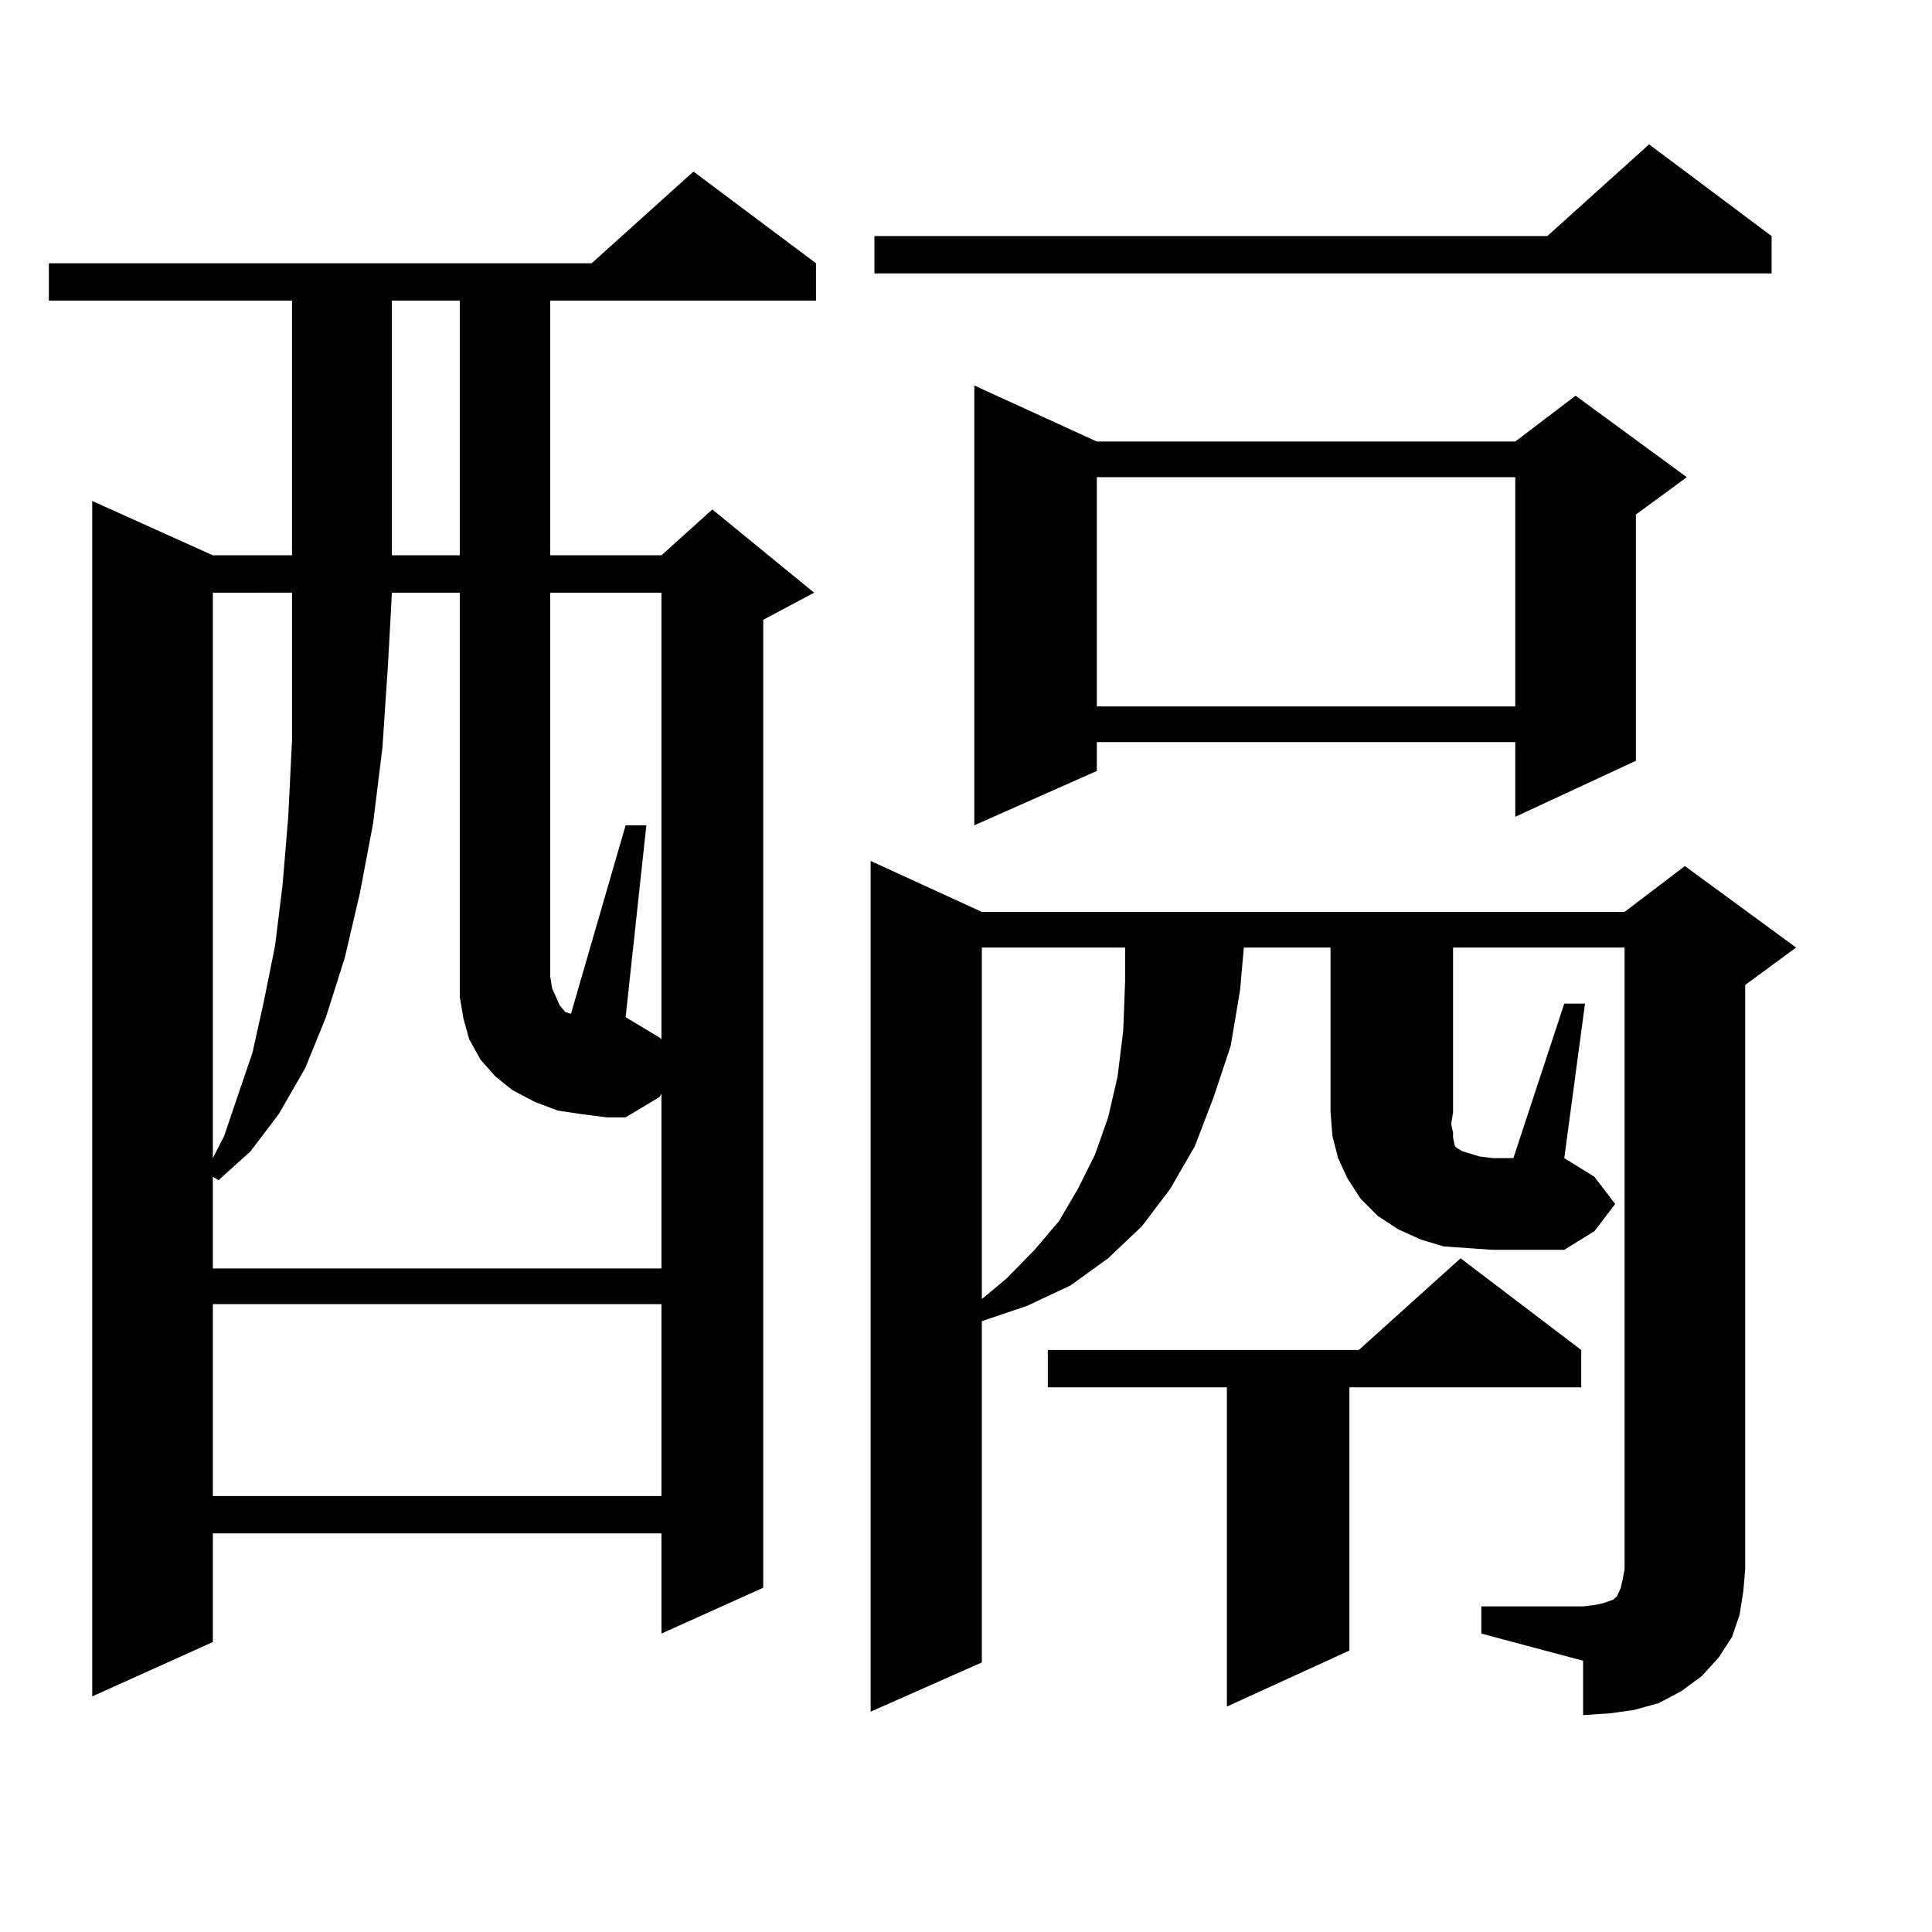 <?xml version="1.0" encoding="utf-8"?>
<!-- Generator: Adobe Illustrator 16.0.0, SVG Export Plug-In . SVG Version: 6.00 Build 0)  -->
<!DOCTYPE svg PUBLIC "-//W3C//DTD SVG 1.1//EN" "http://www.w3.org/Graphics/SVG/1.1/DTD/svg11.dtd">
<svg version="1.1" id="图层_1" xmlns="http://www.w3.org/2000/svg" xmlns:xlink="http://www.w3.org/1999/xlink" x="0px" y="0px"
	 width="1000px" height="1000px" viewBox="0 0 1000 1000" enable-background="new 0 0 1000 1000" xml:space="preserve">
<path d="M422.355,136.254v19.336H284.798v131.836h57.56l26.341-23.73l52.682,43.066l-26.341,14.063v500.977l-52.682,23.73v-51.855
	H110.168v56.25L47.73,878.051v-618.75l62.438,28.125h40.975V155.59H25.292v-19.336h280.969l52.682-47.461L422.355,136.254z
	 M300.407,576.586l-11.707-1.758l-11.707-4.395l-11.707-6.152l-8.78-7.031l-7.805-8.789l-5.854-10.547l-2.927-10.547l-1.951-11.426
	v-209.18h-35.121l-1.951,36.035l-2.927,43.945l-4.878,39.551l-6.829,36.035l-7.805,33.398l-9.756,30.762l-10.731,26.367
	l-13.658,23.73l-14.634,19.336l-16.585,14.941l-2.927-1.758v47.461h232.189v-90.527l-0.976,1.758l-17.561,10.547h-9.756
	L300.407,576.586z M110.168,306.762v292.676l5.854-11.426l6.829-20.215l7.805-22.852l5.854-26.367l5.854-29.004l3.902-31.641
	l2.927-35.156l1.951-39.551v-41.309v-35.156H110.168z M110.168,675.023v99.316h232.189v-99.316H110.168z M202.849,155.59v131.836
	h35.121V155.59H202.849z M342.357,537.914V306.762h-57.56v198.633l0.976,6.152l1.951,4.395l1.951,4.395l2.927,3.516l2.927,0.879
	l28.292-97.559h10.731l-10.731,99.316l17.561,10.547L342.357,537.914z M759.908,646.02l-12.683-0.879l-11.707-3.516l-11.707-5.273
	l-10.731-7.031l-8.78-8.789l-6.829-10.547l-4.878-10.547l-2.927-11.426l-0.976-12.305v-85.254h-44.877l-1.951,21.973l-4.878,29.004
	l-8.78,26.367l-9.756,25.488l-12.683,21.973l-14.634,19.336l-17.561,16.699l-19.512,14.063l-22.438,10.547l-23.414,7.91v176.66
	l-57.56,25.488V445.629l57.56,26.367h332.675l31.219-23.73l57.56,42.188l-26.341,19.336v302.344l-0.976,11.426l-1.951,12.305
	l-3.902,11.426l-6.829,10.547l-8.78,9.668l-10.731,7.91l-11.707,6.152l-12.683,3.516l-12.683,1.758l-13.658,0.879v-28.125
	l-52.682-14.063v-14.063h52.682l6.829-0.879l3.902-0.879l4.878-1.758l1.951-1.758l1.951-4.395l0.976-4.395l0.976-5.273v-321.68
	h-88.778v85.254l-0.976,6.152l0.976,4.395v2.637l0.976,4.395l0.976,0.879l2.927,1.758l2.927,0.879l5.854,1.758l6.829,0.879h10.731
	l26.341-79.98h10.731l-10.731,79.98l15.609,9.668l10.731,14.063l-10.731,14.063l-15.609,9.668h-37.072L759.908,646.02z
	 M916.978,122.191v19.336H452.599v-19.336h348.284l52.682-47.461L916.978,122.191z M567.718,228.539h216.58l31.219-23.73
	l57.56,42.188l-26.341,19.336v127.441l-62.438,29.004v-38.672h-216.58v14.941l-63.413,28.125V199.535L567.718,228.539z
	 M508.207,490.453v181.934l12.683-10.547l14.634-14.941l12.683-14.941l9.756-16.699l8.78-17.578l6.829-19.336l4.878-21.094
	l2.927-23.73l0.976-25.488v-17.578H508.207z M818.443,698.754v19.336H698.446v136.23l-63.413,29.004V718.09h-92.681v-19.336h160.972
	l52.682-47.461L818.443,698.754z M567.718,246.996v118.652h216.58V246.996H567.718z"/>
</svg>
